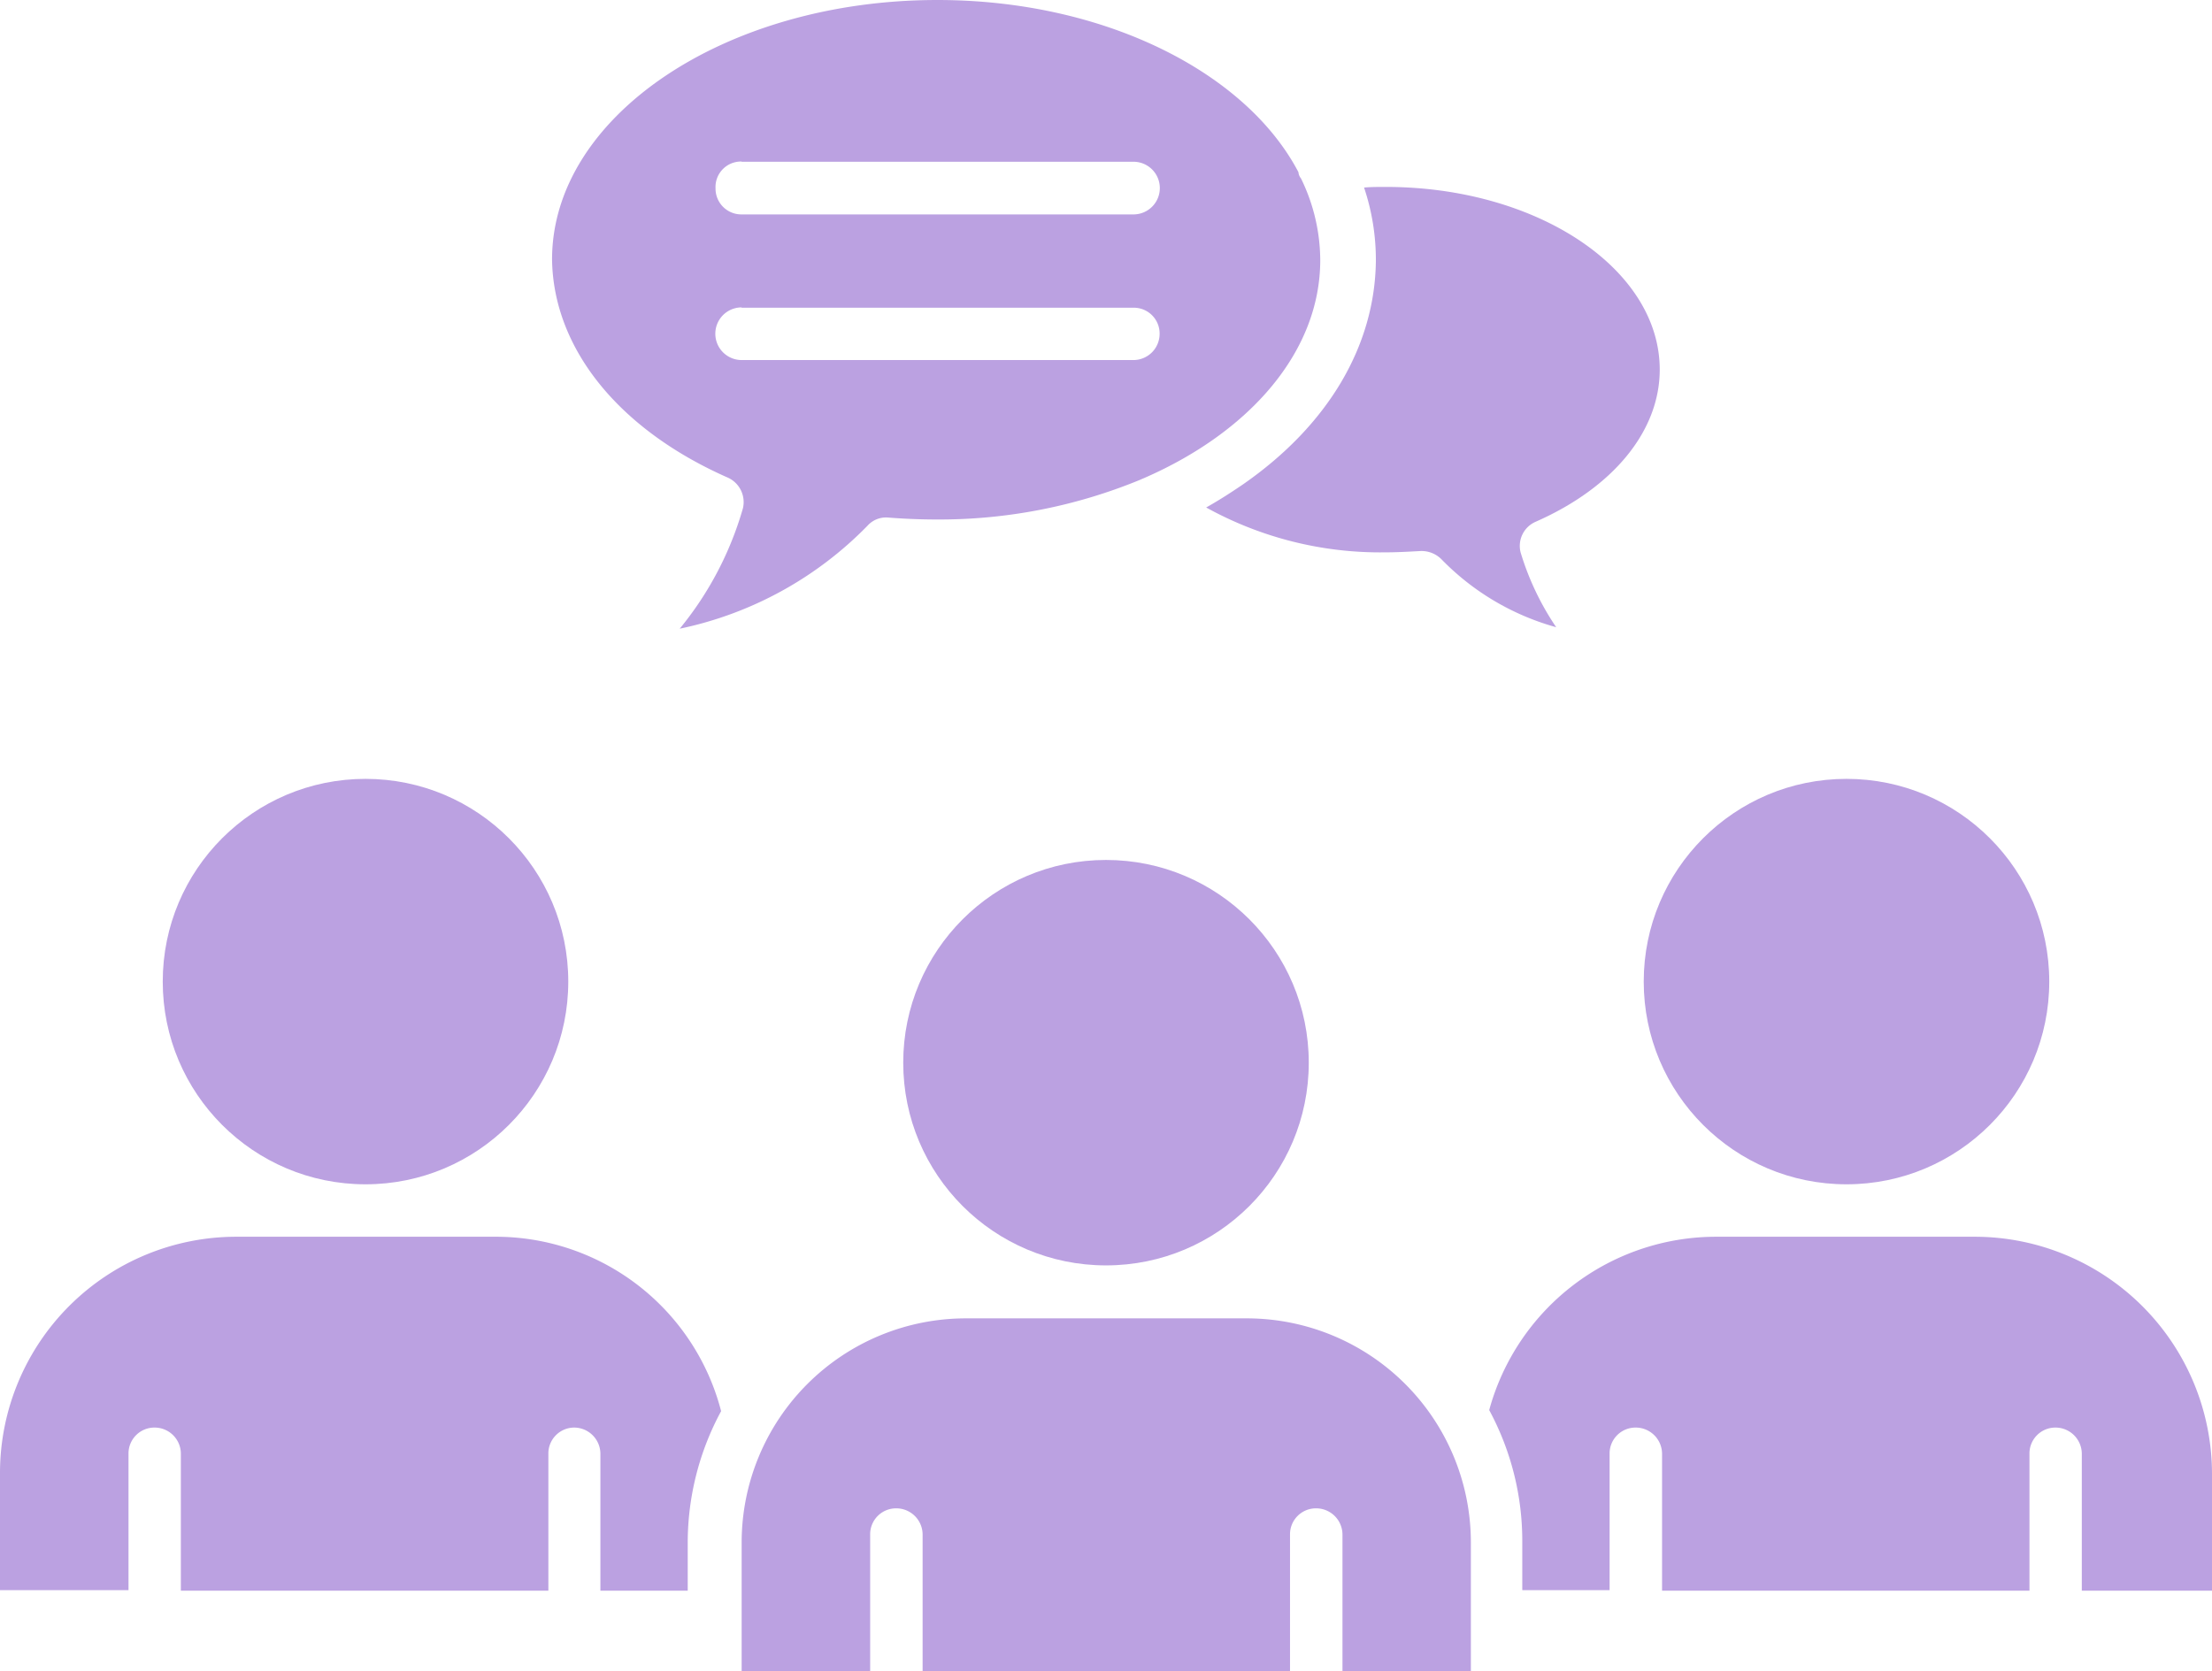 <svg xmlns="http://www.w3.org/2000/svg" viewBox="0 0 210 158.71"><defs><style>.cls-1{fill:#bba1e1;}</style></defs><title>Asset 2</title><g id="Layer_2" data-name="Layer 2"><g id="element"><circle class="cls-1" cx="105" cy="100.91" r="19.25"></circle><path class="cls-1" d="M118.38,125.19H91.68a21.29,21.29,0,0,0-21.27,21.27v12.25h12.2v-13a2.46,2.46,0,0,1,2.49-2.48,2.5,2.5,0,0,1,2.49,2.48v13h34.88v-13a2.46,2.46,0,0,1,2.49-2.48,2.5,2.5,0,0,1,2.49,2.48v13h12.19V146.46A21.28,21.28,0,0,0,118.38,125.19Z"></path><circle class="cls-1" cx="34.7" cy="93.21" r="19.25"></circle><path class="cls-1" d="M46.9,117.44H22.39A22.44,22.44,0,0,0,0,139.82V151H12.2V138.05a2.46,2.46,0,0,1,2.49-2.49,2.49,2.49,0,0,1,2.48,2.49v13H52.06v-13a2.46,2.46,0,0,1,2.48-2.49A2.5,2.5,0,0,1,57,138.05v13h8.29v-4.56A26.28,26.28,0,0,1,68.46,134,22.1,22.1,0,0,0,46.9,117.44Z"></path><circle class="cls-1" cx="175.3" cy="93.21" r="19.25"></circle><path class="cls-1" d="M187.55,117.44H163a22.34,22.34,0,0,0-21.62,16.46,26.13,26.13,0,0,1,3.14,12.5V151h8.29V138.05a2.46,2.46,0,0,1,2.49-2.49,2.5,2.5,0,0,1,2.49,2.49v13h34.88v-13a2.46,2.46,0,0,1,2.48-2.49,2.5,2.5,0,0,1,2.49,2.49v13H210V139.88A22.54,22.54,0,0,0,187.55,117.44Z"></path><path class="cls-1" d="M69.11,45.36a2.55,2.55,0,0,1,1.42,2.91,31.81,31.81,0,0,1-6,11.43,34.84,34.84,0,0,0,17.83-9.78,2.36,2.36,0,0,1,2-.77c1.54.12,3.08.18,4.56.18a50,50,0,0,0,19.37-3.79c.11-.06.29-.12.41-.18,10-4.38,16.64-12,16.64-20.66a17.8,17.8,0,0,0-1.83-7.76,1.06,1.06,0,0,1-.24-.59C118.27,6.81,104.76,0,89,0,68.82,0,52.41,11.07,52.41,24.64,52.53,33.1,58.75,40.8,69.11,45.36Zm1.3-30h37.2a2.49,2.49,0,0,1,0,5H70.41a2.45,2.45,0,0,1-2.48-2.48A2.42,2.42,0,0,1,70.41,15.34Zm0,13.86h37.2a2.45,2.45,0,0,1,2.48,2.48,2.49,2.49,0,0,1-2.48,2.49H70.41a2.49,2.49,0,0,1,0-5Z"></path><path class="cls-1" d="M118,46c-1.13.77-2.31,1.53-3.49,2.19a34.14,34.14,0,0,0,17,4.26c1.07,0,2.19-.06,3.26-.12a2.67,2.67,0,0,1,2.07.77,24.2,24.2,0,0,0,10.9,6.46,26,26,0,0,1-3.38-7.11,2.5,2.5,0,0,1,1.42-2.9c7.41-3.26,11.79-8.65,11.79-14.45,0-9.6-11.67-17.35-26-17.35-.71,0-1.42,0-2.07.06a21.57,21.57,0,0,1,1.12,7C130.52,32.87,126.08,40.39,118,46Z"></path></g></g></svg>
